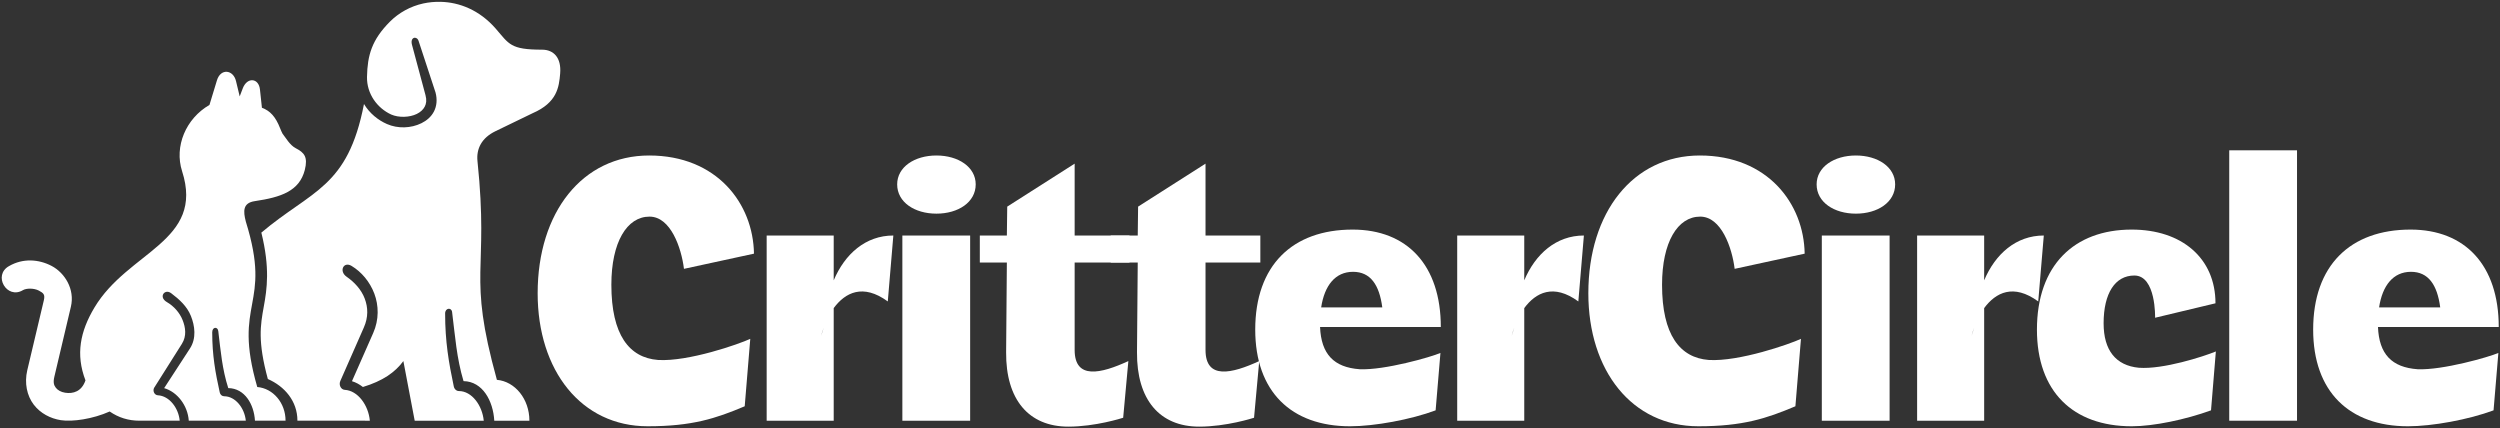 <svg width="1132" height="194" viewBox="0 0 1132 194" fill="none" xmlns="http://www.w3.org/2000/svg">
<rect x="0" y="0" width="1132" height="194" fill="#333333" stroke="none"/>
<path d="M1076.75 148.068C1077.25 160.312 1082.95 166.35 1094.69 167.189C1105.93 167.692 1127.07 161.654 1131.26 159.809L1129.08 185.806C1117.84 189.999 1101.4 193.018 1090.33 193.018C1063.67 193.018 1047.4 177.252 1047.4 149.242C1047.4 120.226 1064.17 103.957 1091.51 103.957C1116.16 103.957 1131.43 120.058 1131.43 148.068H1076.75ZM1077.25 139.179H1104.93C1103.58 128.948 1099.56 123.078 1091.68 123.078C1083.63 123.078 1078.76 129.283 1077.25 139.179Z" fill="white"/>
<path d="M1009.4 68.061H1040.09V190.499H1009.4V68.061Z" fill="white"/>
<path d="M975.829 143.875C975.829 143.875 976.332 124.755 966.436 124.755C957.714 124.755 952.515 132.805 952.515 146.391C952.515 158.635 958.05 165.512 968.449 166.518C979.351 167.356 997.633 161.486 1003.34 159.138L1001.15 185.806C989.582 189.999 975.158 193.018 965.262 193.018C938.594 193.018 922.325 177.252 922.325 149.242C922.325 120.226 939.097 103.957 965.262 103.957C987.905 103.957 1003.17 116.872 1003.17 137.334L975.829 143.875Z" fill="white"/>
<path d="M922.916 136.493C911.679 128.275 903.628 132.468 898.428 139.512V190.5H868.071V106.639H898.428V126.933C903.46 115.025 912.853 106.639 925.432 106.639L922.916 136.493ZM892.726 152.092L893.9 148.402C893.397 149.576 893.061 150.918 892.726 152.092Z" fill="white"/>
<path d="M824.916 106.637H855.609V190.499H824.916V106.637ZM822.568 83.492C822.568 75.609 830.451 70.409 840.346 70.409C850.242 70.409 858.125 75.609 858.125 83.492C858.125 91.542 850.242 96.742 840.346 96.742C830.451 96.742 822.568 91.542 822.568 83.492Z" fill="white"/>
<path d="M769.014 193.015C738.992 193.015 719.2 167.856 719.2 132.802C719.2 96.071 739.495 70.409 769.685 70.409C800.379 70.409 816.815 92.213 817.151 114.856L785.451 121.733C784.277 112.172 779.413 98.084 769.853 98.084C759.622 98.084 752.577 109.656 752.577 128.945C752.577 151.587 760.628 161.986 773.711 162.992C787.464 163.831 810.442 155.78 815.474 153.432L812.958 183.958C799.875 189.493 789.141 193.015 769.014 193.015Z" fill="white"/>
<path d="M714.67 136.493C703.432 128.275 695.382 132.468 690.182 139.512V190.5H659.824V106.639H690.182V126.933C695.214 115.025 704.606 106.639 717.186 106.639L714.67 136.493ZM684.48 152.092L685.654 148.402C685.15 149.576 684.815 150.918 684.48 152.092Z" fill="white"/>
<path d="M597.722 148.068C598.225 160.312 603.927 166.35 615.668 167.189C626.906 167.692 648.039 161.654 652.232 159.809L650.051 185.806C638.814 189.999 622.377 193.018 611.307 193.018C584.639 193.018 568.37 177.252 568.37 149.242C568.37 120.226 585.142 103.957 612.481 103.957C637.137 103.957 652.4 120.058 652.4 148.068H597.722ZM598.225 139.179H625.899C624.557 128.948 620.532 123.078 612.649 123.078C604.598 123.078 599.734 129.283 598.225 139.179Z" fill="white"/>
<path d="M502.924 106.636H515.168L515.335 93.554L545.861 74.098V106.636H570.684V118.88H545.861V158.463C545.861 172.048 557.77 169.197 570.181 163.494L567.833 189.156C567.33 189.324 555.254 193.181 543.01 193.181C525.063 193.181 514.665 180.937 514.832 159.469L515.168 118.88H502.924V106.636Z" fill="white"/>
<path d="M443.663 106.636H455.907L456.075 93.554L486.601 74.098V106.636H511.424V118.88H486.601V158.463C486.601 172.048 498.509 169.197 510.921 163.494L508.572 189.156C508.069 189.324 495.993 193.181 483.749 193.181C465.803 193.181 455.404 180.937 455.572 159.469L455.907 118.88H443.663V106.636Z" fill="white"/>
<path d="M408.588 106.637H439.282V190.499H408.588V106.637ZM406.24 83.492C406.24 75.609 414.123 70.409 424.019 70.409C433.915 70.409 441.798 75.609 441.798 83.492C441.798 91.542 433.915 96.742 424.019 96.742C414.123 96.742 406.24 91.542 406.24 83.492Z" fill="white"/>
<path d="M401.991 136.493C390.753 128.275 382.702 132.468 377.503 139.512V190.5H347.145V106.639H377.503V126.933C382.535 115.025 391.927 106.639 404.506 106.639L401.991 136.493ZM371.8 152.092L372.974 148.402C372.471 149.576 372.136 150.918 371.8 152.092Z" fill="white"/>
<path d="M293.262 193.015C263.24 193.015 243.449 167.856 243.449 132.802C243.449 96.071 263.743 70.409 293.933 70.409C324.627 70.409 341.064 92.213 341.399 114.856L309.699 121.733C308.525 112.172 303.661 98.084 294.101 98.084C283.87 98.084 276.826 109.656 276.826 128.945C276.826 151.587 284.876 161.986 297.959 162.992C311.712 163.831 334.69 155.78 339.722 153.432L337.206 183.958C324.124 189.493 313.389 193.015 293.262 193.015Z" fill="white"/>
<path d="M199.592 0.829C196.846 0.759 194.169 1.028 191.695 1.56C185.762 2.849 180.521 5.85 176.604 9.764C168.327 18.048 166.381 25.036 166.178 34.823C166.031 42.447 170.78 48.943 177.135 51.857C180.556 53.352 185.434 53.202 188.725 51.588C190.381 50.767 191.618 49.642 192.307 48.31C193.02 46.965 193.275 45.326 192.66 43.069L186.541 20.267C185.595 16.685 188.764 16.189 189.525 18.502L197.205 41.871C198.061 45.054 197.75 48.059 196.496 50.48C195.256 52.881 193.184 54.628 190.818 55.791C186.101 58.122 180.137 58.321 175.238 56.172C171.178 54.407 167.324 51.294 164.812 47.091C157.46 85.089 141.248 86.001 118.337 105.327C122.303 121.309 120.898 130.876 119.445 138.797C117.879 147.403 116.66 154.59 121.279 171.62C128.851 174.915 134.672 181.613 134.672 190.474L167.464 190.495C166.849 183.524 162.041 176.83 156.077 176.519C154.364 176.41 153.309 174.3 154.092 172.518L164.756 148.276C166.814 143.618 166.671 139.209 165.137 135.173C163.606 131.134 160.479 127.745 156.954 125.309C153.348 122.797 155.549 118.234 159.172 120.393C163.722 123.126 167.453 127.581 169.49 132.937C171.513 138.304 171.674 144.73 168.98 150.809L159.371 172.605C161.136 173.137 162.796 174.045 164.323 175.229C173.257 172.522 178.882 168.622 182.646 163.489L187.778 190.499H219.043C218.387 183.584 213.642 177.067 207.779 177.067C206.685 177.067 205.721 176.194 205.469 174.957C203.177 164.094 201.552 154.611 201.552 141.941C201.552 139.363 204.428 139.104 204.704 141.253C206.101 152.263 206.723 162.001 209.889 172.574C218.551 172.721 223.299 181.54 223.809 190.495H239.714C239.714 180.708 233.236 172.717 224.994 171.99C211.381 122.745 221.556 124.345 216.203 72.958C215.619 67.353 218.118 62.419 224.323 59.418L241.192 51.249C252.272 46.441 253.111 39.491 253.638 33.321C254.253 26.151 250.71 22.493 245.469 22.493C231.056 22.493 230.56 19.984 224.505 13.013C216.985 4.379 207.852 1.049 199.592 0.829Z" fill="white"/>
<path d="M102.721 32.513C100.918 32.387 99.08 33.589 98.227 36.388L94.845 47.509C84.163 53.676 78.846 66.269 82.448 77.517C92.7 109.4 58.007 113.677 42.724 139.32C36.319 150.071 34.191 160.463 38.702 172.238C36.976 177.297 33.097 178.391 29.495 177.825C27.584 177.535 26.074 176.626 25.274 175.568C24.474 174.516 23.964 173.296 24.617 170.564L32.098 138.897C33.992 130.91 29.275 123.52 23.401 120.427C20.47 118.88 17.196 117.992 13.883 117.933C10.571 117.877 7.22 118.68 4.128 120.462C-3.384 124.596 3.087 135.784 10.407 131.367C11.986 130.455 15.389 130.438 17.556 131.567C19.722 132.713 20.466 133.349 19.848 136.004L12.35 167.65C10.983 173.457 12.199 179.187 15.274 183.213C18.335 187.213 22.863 189.506 27.521 190.25C32.779 191.071 42.028 189.743 49.666 186.322C53.653 189.1 58.199 190.487 63.042 190.487H81.368C80.844 184.74 76.655 179.24 71.469 178.985C69.978 178.897 69.066 177.15 69.74 175.679L82.35 155.711C84.607 152.129 84.006 148.233 82.678 144.921C81.351 141.591 78.734 138.621 75.565 136.787C71.616 134.495 74.583 130.585 77.476 132.748C81.113 135.476 84.684 138.66 86.445 143.08C88.213 147.489 89.031 153.15 86.008 157.79L74.324 175.749C80.222 177.44 84.988 183.538 85.481 190.491H111.306C110.743 184.799 106.61 179.425 101.494 179.425C100.551 179.425 99.712 178.716 99.499 177.678C97.514 168.723 96.092 160.92 96.092 150.491C96.092 147.926 98.584 147.797 98.839 149.925C99.929 159.006 100.586 167.014 103.353 175.728C110.883 175.84 114.999 183.118 115.45 190.487H129.3C129.3 182.426 123.64 175.84 116.487 175.239C105.118 135.91 123.402 139.187 111.32 100.368C110.079 95.585 109.897 91.87 115.415 91.067C127.277 89.302 135.541 86.542 138.014 76.965C139.471 71.105 137.833 69.138 133.937 67.122C131.208 65.717 129.422 62.387 127.913 60.497C127.55 59.77 127.186 59.005 126.861 58.149C124.765 52.764 122.291 50.179 118.598 48.795L117.707 40.518C117.165 35.333 111.973 34.732 109.936 39.973L108.535 43.648L106.861 36.709C106.25 34.134 104.527 32.656 102.721 32.513Z" fill="white"/>
</svg>
